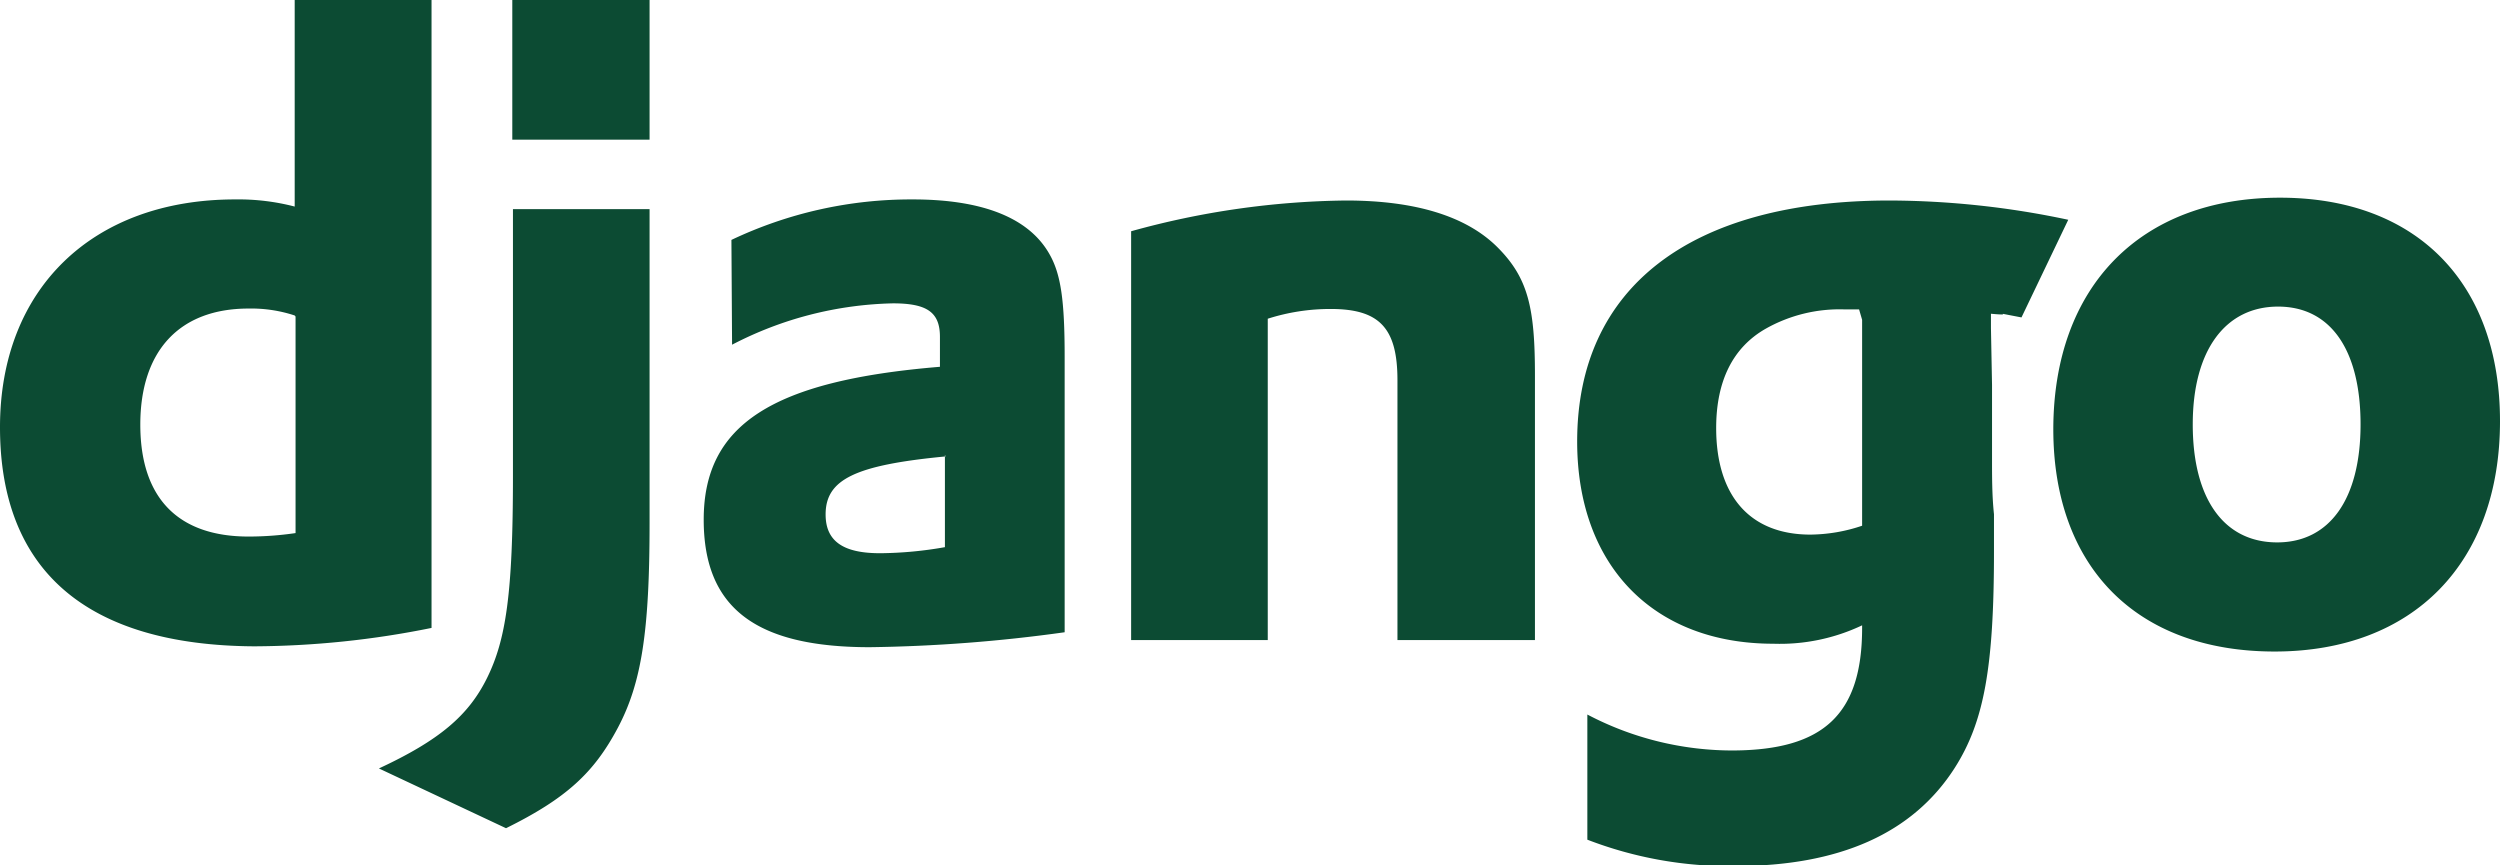 <svg xmlns="http://www.w3.org/2000/svg" viewBox="0 0 115.46 39.97"><defs><style>.cls-1{fill:#0c4b33;fill-rule:evenodd;}</style></defs><g id="レイヤー_2" data-name="レイヤー 2"><g id="レイヤー_1-2" data-name="レイヤー 1"><g id="Page-1"><g id="logo-django"><path id="Shape" class="cls-1" d="M13.61,0h6.32V29a42,42,0,0,1-8.2.85C4,29.8,0,26.35,0,19.73,0,13.35,4.26,9.21,10.86,9.21a10.31,10.31,0,0,1,2.75.33V0Zm0,14.57a6.4,6.4,0,0,0-2.13-.32c-3.19,0-5,1.95-5,5.36s1.76,5.17,5,5.17a15,15,0,0,0,2.17-.16v-10ZM30,9.66v14.5c0,5-.37,7.39-1.47,9.46s-2.37,3.25-5.16,4.63l-5.87-2.76c2.79-1.3,4.14-2.44,5-4.19s1.19-3.86,1.19-9.3V9.66ZM23.66,0H30V6.45H23.66ZM33.78,11.08a19.32,19.32,0,0,1,8.37-1.87c3.25,0,5.38.86,6.32,2.53.53.93.7,2.15.7,4.75V29.2a71.3,71.3,0,0,1-9,.69c-5.29,0-7.67-1.83-7.67-5.89,0-4.39,3.16-6.42,10.91-7.06V15.56c0-1.13-.58-1.55-2.17-1.55a16.84,16.84,0,0,0-7.43,1.91Zm9.89,10c-4.18.4-5.54,1.06-5.54,2.68,0,1.22.79,1.79,2.51,1.79a17.83,17.83,0,0,0,3-.28V21Zm8.57-10.4a38.47,38.47,0,0,1,9.92-1.42c3.24,0,5.58.74,7,2.16s1.73,2.8,1.73,5.92V29.56H64.54v-12c0-2.4-.82-3.29-3.08-3.29a9.47,9.47,0,0,0-2.91.45V29.56H52.24ZM73.31,33a14.41,14.41,0,0,0,6.77,1.66C84.21,34.63,86,33,86,29v-.12a8.85,8.85,0,0,1-4.1.85c-5.54,0-9.06-3.61-9.06-9.34,0-7.11,5.22-11.13,14.44-11.13a40.15,40.15,0,0,1,8.24.89l-2.16,4.51c-1.68-.32-.14-.05-1.41-.17v.66L92,17.78l0,3.41c0,.86,0,1.71.09,2.56v1.71c0,5.37-.46,7.88-1.81,10Q87.38,40,80.12,40a18.24,18.24,0,0,1-6.81-1.22V33ZM85.86,14.29H85.2a6.94,6.94,0,0,0-3.65.89c-1.51.86-2.29,2.4-2.29,4.59,0,3.13,1.56,4.92,4.35,4.92A7.61,7.61,0,0,0,86,24.28V22.13c0-.74,0-1.55,0-2.4l0-2.89,0-2.07ZM105.3,9.13c6.31,0,10.16,3.94,10.16,10.32,0,6.54-4,10.64-10.41,10.64S94.83,26.15,94.83,19.82C94.84,13.23,98.86,9.13,105.3,9.13Zm-.13,15.92c2.42,0,3.85-2,3.85-5.45s-1.39-5.44-3.81-5.44-3.94,2-3.94,5.44,1.44,5.45,3.9,5.45Z"/></g></g></g></g></svg>